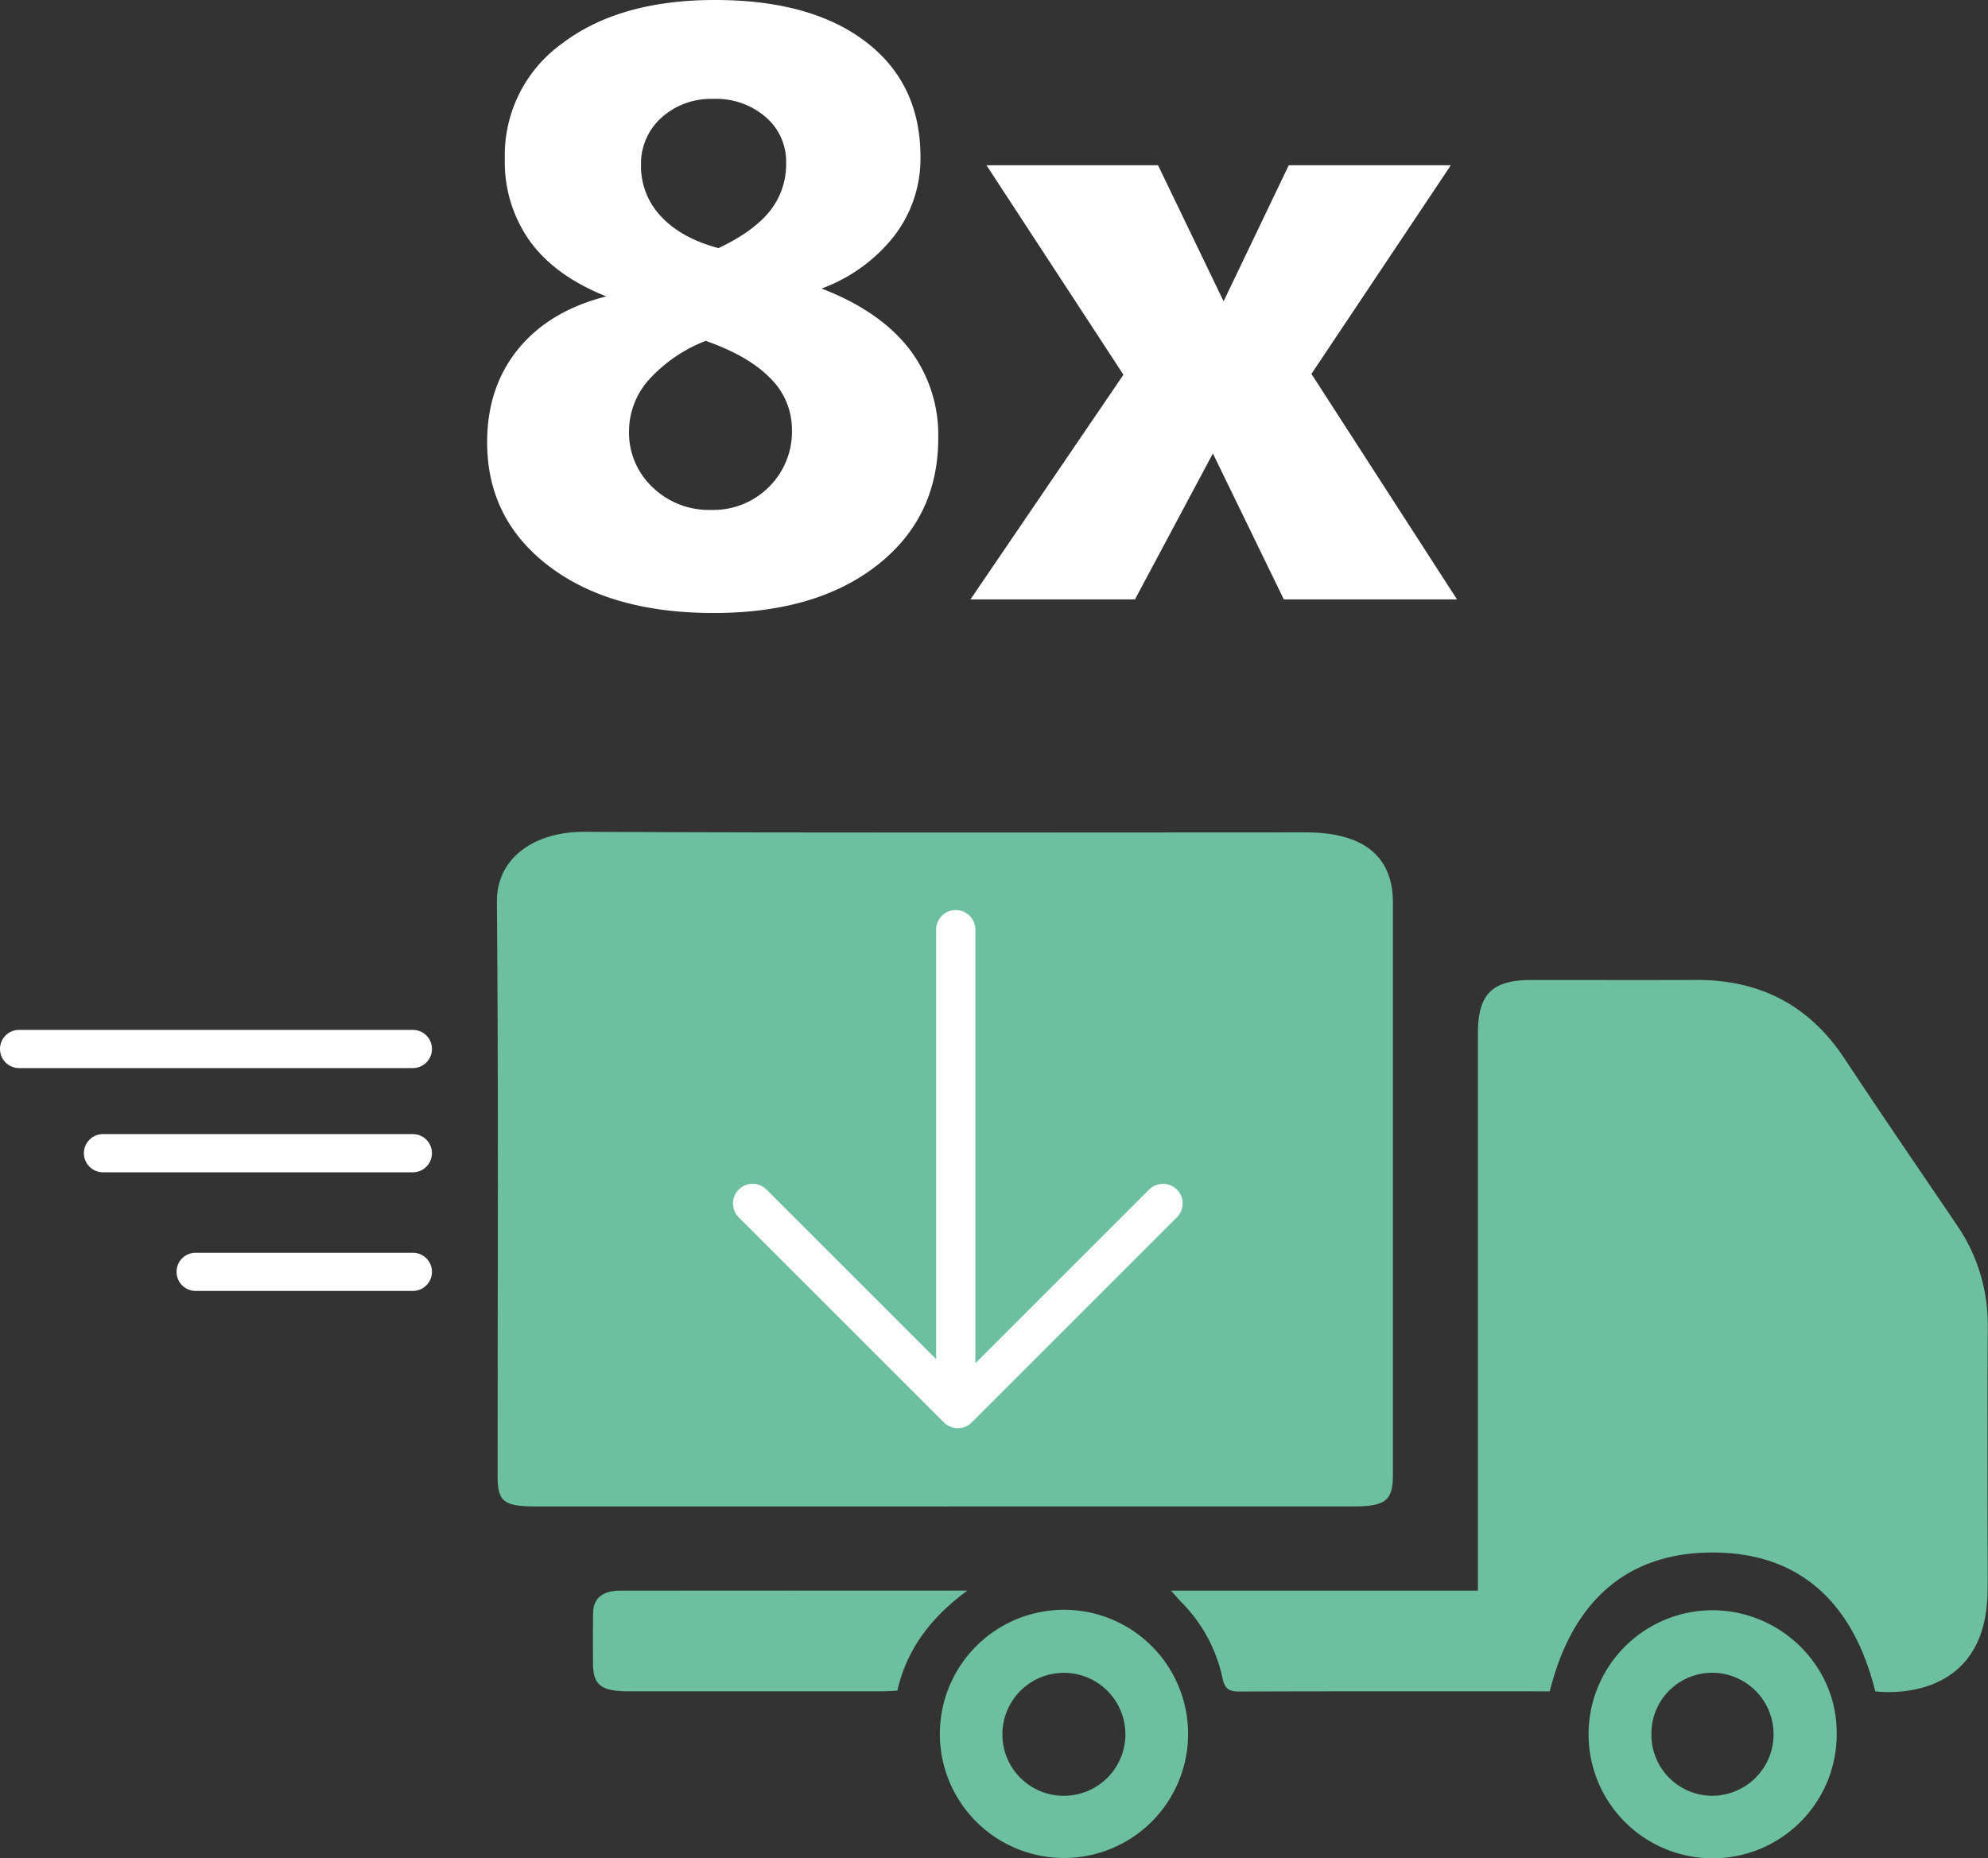 <svg xmlns="http://www.w3.org/2000/svg" width="404.914" height="378.581" viewBox="0 0 404.914 378.581">
  <rect x="0" y="0" width="404.914" height="378.581" fill="#333333" stroke="none"/>
  <g id="logistics" transform="translate(-175.37 -73.61)">
    <path id="Pfad_6280" d="M557.32,418.17c-4.34-17.57-14.99-28.39-33.39-28.28-18.14.11-28.59,10.93-32.91,28.28h-2.74c-20.1,0-40.18-.03-60.27.04-2.13.01-3.13-.32-3.65-2.76a31.1,31.1,0,0,0-8.32-15.4c-.62-.64-1.19-1.31-2.15-2.39h62.5V284.11c0-7.98,2.89-10.85,10.89-10.85,11.2-.01,22.4.03,33.6-.01,12.93-.05,22.98,5.14,30.17,16,7.5,11.34,15.18,22.56,22.81,33.81a35.814,35.814,0,0,1,6.38,20.85c-.11,16.76-.04,33.52-.04,50.28,0,1.01.19-20.36,0,3.46S557.32,418.17,557.32,418.17Z" fill="#6cbf9f"/>
    <path id="Pfad_6281" d="M367.54,380.51H284.66c-6.74,0-7.94-.95-7.94-6.24,0-38.99.19-77.98-.14-116.96-.08-9.08,7.84-14.29,17.82-14.24,48.98.24,97.97.11,146.96.11,11.68.01,17.72,4.85,17.72,14.25q.015,58.335,0,116.68c0,5.18-1.51,6.39-7.95,6.39H367.54" fill="#6cbf9f"/>
    <path id="Pfad_6282" d="M366.8,426.86a25.28,25.28,0,1,1,25.3,25.26,25.274,25.274,0,0,1-25.3-25.26h0m12.74.09a12.487,12.487,0,0,0,12.48,12.5h.03a12.525,12.525,0,1,0-12.51-12.6v.1" fill="#6cbf9f"/>
    <path id="Pfad_6283" d="M524.14,401.65c13.82-.01,25.44,11.25,25.33,25.14a25.27,25.27,0,1,1-25.4-25.14h.07m-12.41,25.14a12.432,12.432,0,0,0,12.2,12.66h.13a12.531,12.531,0,0,0,.24-25.06,12.372,12.372,0,0,0-12.57,12.16q0,.12,0,.24" fill="#6cbf9f"/>
    <path id="Pfad_6284" d="M372.39,397.65c-7.96,5.86-12.46,12.48-14.25,20.38-1.13.05-2.14.14-3.14.14q-25.77.015-51.54,0c-5.69,0-7.3-1.26-7.31-5.71-.01-3.42-.04-6.85.02-10.28.05-2.95,1.89-4.51,5.51-4.52C324.89,397.63,348.11,397.65,372.39,397.65Z" fill="#6cbf9f"/>
    <path id="Pfad_6285" d="M259.46,291.2h-80.2a3.89,3.89,0,0,1,0-7.78h80.2a3.89,3.89,0,0,1,0,7.78" fill="#fff"/>
    <path id="Pfad_6286" d="M259.46,312.43H196.35a3.89,3.89,0,0,1,0-7.78h63.11a3.89,3.89,0,0,1,0,7.78" fill="#fff"/>
    <path id="Pfad_6287" d="M259.46,336.6H215.22a3.89,3.89,0,0,1,0-7.78h44.24a3.89,3.89,0,0,1,0,7.78" fill="#fff"/>
    <g id="Group_3963" data-name="Group 3963">
      <path id="Path_6301" data-name="Path 6301" d="M342.71,132.39q11.76,4.53,17.76,12.18a28.766,28.766,0,0,1,6,18.31q0,16.125-12.43,25.87t-33.34,9.74q-21,0-33.55-9.57t-12.56-25.2q0-11.25,6.34-19.02t17.93-10.71q-10.335-4.11-15.5-11.17a27.744,27.744,0,0,1-5.17-16.88,28.022,28.022,0,0,1,11.67-23.47q11.67-8.865,31.16-8.86,19.56,0,30.7,8.52t11.13,23.47a25.841,25.841,0,0,1-5.29,16A33.42,33.42,0,0,1,342.71,132.39Zm-23.6,10.66a30.352,30.352,0,0,0-11.59,7.94,15.771,15.771,0,0,0-4.03,10.46,15.236,15.236,0,0,0,4.79,11.42,16.5,16.5,0,0,0,11.93,4.62,16.034,16.034,0,0,0,11.76-4.66,15.834,15.834,0,0,0,4.7-11.72,14.579,14.579,0,0,0-4.37-10.41Q327.92,146.155,319.11,143.05Zm2.6-18.89q7.215-3.435,10.5-7.6a15.3,15.3,0,0,0,3.28-9.78,11.938,11.938,0,0,0-4.16-9.32,15.4,15.4,0,0,0-10.62-3.7,15.064,15.064,0,0,0-10.62,3.82,12.61,12.61,0,0,0-4.16,9.7,14.8,14.8,0,0,0,4.12,10.46Q314.145,122.135,321.71,124.16Z" fill="#fff"/>
      <path id="Path_6302" data-name="Path 6302" d="M376.3,107.28h34.94l13.35,27.71,13.27-27.71h33.01l-28.39,42.5,29.65,45.94H436.86l-14.45-29.73-15.87,29.73H373.03l31.16-45.77Z" fill="#fff"/>
    </g>
    <path id="Path_6303" data-name="Path 6303" d="M415.08,315.95a4.008,4.008,0,0,0-5.66,0l-35.38,35.38V263.01a4,4,0,0,0-8,0v87.48L331.5,315.95a4,4,0,0,0-5.66,5.66l41.79,41.78a4.008,4.008,0,0,0,5.66,0l41.79-41.78A4.008,4.008,0,0,0,415.08,315.95Z" fill="#fff"/>
  </g>
</svg>

